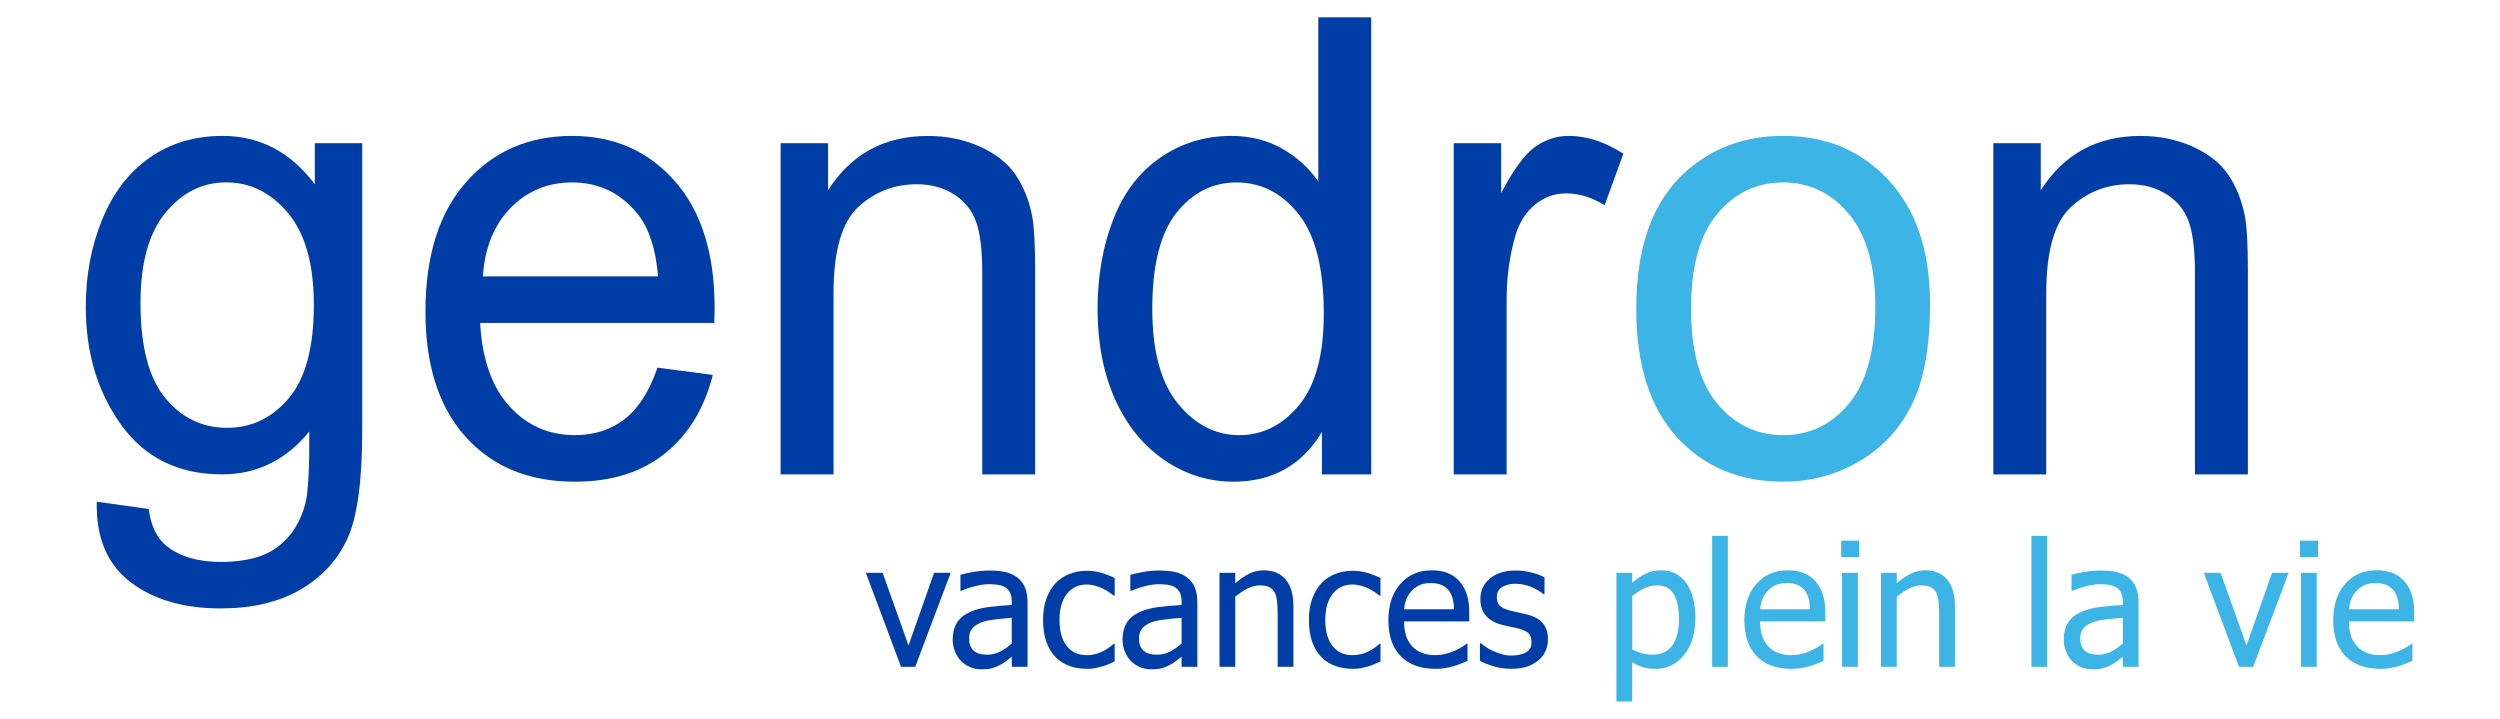 <?xml version="1.0" encoding="iso-8859-1"?>
<!-- Generator: Adobe Illustrator 22.0.1, SVG Export Plug-In . SVG Version: 6.00 Build 0)  -->
<svg version="1.1" id="Calque_1" xmlns="http://www.w3.org/2000/svg" xmlns:xlink="http://www.w3.org/1999/xlink" x="0px" y="0px"
	 viewBox="0 0 80 23" style="enable-background:new 0 0 80 23;" xml:space="preserve">
<g>
	<path style="fill:none;" d="M67.03,19.891c-0.134,0.041-0.244,0.103-0.333,0.188c-0.088,0.085-0.131,0.203-0.131,0.353
		c0,0.172,0.048,0.3,0.145,0.388c0.097,0.087,0.238,0.13,0.424,0.13c0.16,0,0.304-0.035,0.432-0.103
		c0.13-0.069,0.25-0.153,0.363-0.253v-0.827c-0.12,0.011-0.272,0.025-0.455,0.044C67.292,19.831,67.143,19.857,67.03,19.891z"/>
	<path style="fill:none;" d="M57.066,13.924c0.843,0,1.544-0.338,2.104-1.014c0.56-0.676,0.84-1.707,0.84-3.094
		c0-1.306-0.282-2.295-0.845-2.969c-0.563-0.673-1.263-1.01-2.099-1.01c-0.849,0-1.554,0.335-2.113,1.005
		c-0.56,0.67-0.84,1.681-0.84,3.033c0,1.353,0.28,2.366,0.84,3.039C55.512,13.588,56.216,13.924,57.066,13.924z"/>
	<path style="fill:none;" d="M53.029,18.731c-0.144,0-0.283,0.032-0.417,0.096c-0.134,0.064-0.261,0.146-0.381,0.247v1.709
		c0.133,0.065,0.246,0.109,0.341,0.132c0.094,0.023,0.203,0.035,0.325,0.035c0.262,0,0.466-0.097,0.612-0.288
		c0.145-0.193,0.218-0.474,0.218-0.846c0-0.343-0.055-0.61-0.164-0.8C53.453,18.826,53.274,18.731,53.029,18.731z"/>
	<path style="fill:none;" d="M57.749,18.891c-0.059-0.076-0.136-0.133-0.228-0.173c-0.093-0.039-0.208-0.059-0.345-0.059
		c-0.136,0-0.25,0.02-0.345,0.061c-0.095,0.04-0.181,0.099-0.258,0.177c-0.076,0.079-0.133,0.168-0.173,0.264
		c-0.04,0.097-0.065,0.21-0.076,0.338h1.598c-0.004-0.137-0.02-0.255-0.048-0.355C57.845,19.043,57.803,18.959,57.749,18.891z"/>
	<path style="fill:none;" d="M7.237,5.838c-0.761,0-1.408,0.324-1.941,0.972c-0.533,0.648-0.799,1.61-0.799,2.885
		c0,1.389,0.263,2.402,0.79,3.04c0.526,0.638,1.186,0.957,1.979,0.957c0.786,0,1.446-0.317,1.979-0.951
		c0.533-0.634,0.799-1.629,0.799-2.985c0-1.295-0.275-2.272-0.823-2.93C8.672,6.167,8.011,5.838,7.237,5.838z"/>
	<path style="fill:none;" d="M76.593,18.891c-0.059-0.076-0.135-0.133-0.228-0.173c-0.093-0.039-0.208-0.059-0.345-0.059
		c-0.135,0-0.25,0.02-0.345,0.061c-0.095,0.04-0.181,0.099-0.258,0.177c-0.076,0.079-0.134,0.168-0.173,0.264
		c-0.039,0.097-0.065,0.21-0.076,0.338h1.598c-0.004-0.137-0.02-0.255-0.048-0.355C76.688,19.043,76.647,18.959,76.593,18.891z"/>
	<path style="fill:none;" d="M41.555,6.852c-0.536-0.676-1.199-1.014-1.985-1.014c-0.768,0-1.409,0.325-1.925,0.975
		c-0.514,0.65-0.772,1.675-0.772,3.074c0,1.353,0.276,2.364,0.825,3.034c0.551,0.67,1.2,1.004,1.949,1.004
		c0.754,0,1.396-0.32,1.923-0.96c0.527-0.64,0.792-1.616,0.792-2.929C42.362,8.59,42.093,7.529,41.555,6.852z"/>
	<path style="fill:none;" d="M18.308,5.838c-0.782,0-1.439,0.273-1.971,0.818c-0.533,0.546-0.827,1.275-0.884,2.189h5.605
		c-0.076-0.88-0.29-1.541-0.643-1.981C19.874,6.18,19.171,5.838,18.308,5.838z"/>
	<path style="fill:#003DA6;" d="M10.073,5.896c-0.774-1.031-1.757-1.547-2.95-1.547c-0.895,0-1.674,0.233-2.336,0.698
		c-0.663,0.465-1.169,1.125-1.518,1.98C2.919,7.881,2.745,8.814,2.745,9.824c0,1.47,0.38,2.73,1.14,3.78
		c0.76,1.051,1.833,1.576,3.22,1.576c1.114,0,2.045-0.457,2.793-1.372c0.006,1.163-0.035,1.927-0.123,2.291
		c-0.152,0.595-0.443,1.057-0.872,1.388c-0.43,0.33-1.04,0.495-1.83,0.495c-0.733,0-1.311-0.169-1.735-0.505
		c-0.316-0.248-0.509-0.644-0.578-1.189l-1.664-0.234c-0.025,1.141,0.33,1.997,1.067,2.564c0.736,0.567,1.702,0.851,2.898,0.851
		c1.007,0,1.855-0.2,2.544-0.597c0.689-0.4,1.192-0.943,1.51-1.631c0.318-0.688,0.477-1.857,0.477-3.506V4.583h-1.518V5.896z
		 M9.244,12.739c-0.533,0.634-1.192,0.951-1.979,0.951c-0.793,0-1.453-0.319-1.979-0.957c-0.526-0.638-0.79-1.651-0.79-3.04
		c0-1.275,0.266-2.237,0.799-2.885c0.533-0.648,1.18-0.972,1.941-0.972c0.774,0,1.435,0.329,1.984,0.987
		c0.548,0.658,0.823,1.634,0.823,2.93C10.044,11.11,9.777,12.105,9.244,12.739z"/>
	<path style="fill:#003DA6;" d="M18.303,4.349c-1.387,0-2.515,0.492-3.384,1.475c-0.87,0.984-1.305,2.366-1.305,4.147
		c0,1.721,0.43,3.058,1.29,4.012s2.024,1.431,3.493,1.431c1.166,0,2.123-0.298,2.873-0.897c0.75-0.597,1.264-1.437,1.541-2.519
		l-1.772-0.234c-0.258,0.754-0.608,1.302-1.048,1.645c-0.441,0.344-0.972,0.515-1.595,0.515c-0.837,0-1.536-0.308-2.096-0.925
		c-0.56-0.617-0.872-1.505-0.935-2.666h7.493c0.007-0.213,0.01-0.372,0.01-0.478c0-1.746-0.426-3.1-1.276-4.062
		C20.741,4.831,19.645,4.349,18.303,4.349z M15.453,8.845c0.057-0.913,0.351-1.643,0.884-2.189c0.532-0.545,1.189-0.818,1.971-0.818
		c0.863,0,1.566,0.342,2.108,1.025c0.353,0.441,0.567,1.101,0.643,1.981H15.453z"/>
	<path style="fill:#003DA6;" d="M32.501,5.596c-0.252-0.372-0.632-0.673-1.139-0.902c-0.507-0.229-1.064-0.344-1.669-0.344
		c-1.393,0-2.458,0.579-3.195,1.738V4.583h-1.518V15.18h1.693V9.39c0-1.357,0.263-2.279,0.79-2.765
		c0.526-0.486,1.153-0.729,1.878-0.729c0.454,0,0.849,0.108,1.187,0.324c0.338,0.216,0.572,0.506,0.705,0.869
		c0.132,0.363,0.199,0.91,0.199,1.642v6.449h1.693V8.667c0-0.831-0.032-1.413-0.094-1.745C32.93,6.41,32.753,5.968,32.501,5.596z"/>
	<path style="fill:#003DA6;" d="M42.303,15.18h1.576V0.554h-1.693v5.254c-0.298-0.433-0.686-0.784-1.162-1.054
		c-0.476-0.27-1.018-0.405-1.628-0.405c-0.832,0-1.584,0.229-2.257,0.688c-0.672,0.459-1.177,1.119-1.513,1.979
		s-0.504,1.819-0.504,2.876c0,1.083,0.186,2.042,0.556,2.876c0.372,0.834,0.896,1.483,1.573,1.948
		c0.675,0.465,1.417,0.698,2.223,0.698c1.244,0,2.188-0.53,2.829-1.59V15.18z M41.57,12.965c-0.527,0.64-1.17,0.96-1.923,0.96
		c-0.749,0-1.398-0.335-1.949-1.004c-0.549-0.67-0.825-1.681-0.825-3.034c0-1.399,0.257-2.424,0.772-3.074
		c0.515-0.65,1.157-0.975,1.925-0.975c0.786,0,1.449,0.338,1.985,1.014c0.538,0.676,0.806,1.738,0.806,3.183
		C42.362,11.349,42.097,12.325,41.57,12.965z"/>
	<path style="fill:#003DA6;" d="M50.204,4.349c-0.396,0-0.759,0.119-1.088,0.356c-0.33,0.237-0.69,0.728-1.079,1.473V4.583h-1.518
		V15.18h1.693V9.625c0-0.759,0.095-1.458,0.285-2.098c0.127-0.42,0.336-0.748,0.629-0.984c0.292-0.236,0.622-0.355,0.989-0.355
		c0.411,0,0.823,0.127,1.233,0.379l0.6-1.648C51.357,4.539,50.776,4.349,50.204,4.349z"/>
	<path style="fill:#3CB4E5;" d="M57.066,15.413c0.876,0,1.683-0.216,2.423-0.648c0.74-0.432,1.304-1.038,1.691-1.819
		c0.387-0.781,0.581-1.852,0.581-3.215c0-1.681-0.438-2.998-1.313-3.952c-0.876-0.953-2.003-1.431-3.383-1.431
		c-1.241,0-2.293,0.392-3.155,1.176c-1.034,0.944-1.55,2.396-1.55,4.356c0,1.788,0.433,3.157,1.299,4.107
		C54.526,14.938,55.661,15.413,57.066,15.413z M54.953,6.843c0.559-0.67,1.263-1.005,2.113-1.005c0.837,0,1.536,0.337,2.099,1.01
		c0.563,0.673,0.845,1.663,0.845,2.969c0,1.386-0.28,2.417-0.84,3.094c-0.56,0.676-1.261,1.014-2.104,1.014
		c-0.849,0-1.554-0.336-2.113-1.009c-0.56-0.673-0.84-1.686-0.84-3.039C54.113,8.524,54.393,7.512,54.953,6.843z"/>
	<path style="fill:#003DA6;" d="M71.932,15.18V8.667c0-0.831-0.032-1.413-0.094-1.745c-0.102-0.512-0.278-0.954-0.53-1.326
		c-0.253-0.372-0.632-0.673-1.139-0.902c-0.507-0.229-1.064-0.344-1.668-0.344c-1.394,0-2.459,0.579-3.196,1.738V4.583h-1.518V15.18
		h1.693V9.39c0-1.357,0.264-2.279,0.79-2.765c0.526-0.486,1.152-0.729,1.878-0.729c0.453,0,0.848,0.108,1.186,0.324
		c0.338,0.216,0.573,0.506,0.705,0.869c0.132,0.363,0.199,0.91,0.199,1.642v6.449H71.932z"/>
	<polygon style="fill:#003DA6;" points="29.072,20.655 28.245,18.33 27.707,18.33 28.833,21.337 29.288,21.337 30.422,18.33 
		29.891,18.33 	"/>
	<path style="fill:#003DA6;" d="M32.554,18.48c-0.113-0.085-0.24-0.142-0.382-0.175c-0.142-0.032-0.316-0.048-0.522-0.048
		c-0.171,0-0.343,0.016-0.516,0.048c-0.174,0.032-0.307,0.062-0.4,0.088v0.513h0.03c0.157-0.068,0.315-0.121,0.473-0.157
		c0.157-0.037,0.295-0.055,0.411-0.055c0.099,0,0.194,0.007,0.288,0.02c0.093,0.015,0.172,0.042,0.236,0.084
		c0.065,0.04,0.115,0.097,0.151,0.171c0.036,0.074,0.054,0.171,0.054,0.291v0.099c-0.265,0.015-0.514,0.037-0.743,0.066
		c-0.23,0.03-0.429,0.083-0.598,0.16c-0.19,0.087-0.329,0.203-0.417,0.349c-0.088,0.146-0.132,0.323-0.132,0.53
		c0,0.135,0.024,0.263,0.072,0.383c0.049,0.121,0.113,0.223,0.194,0.305c0.084,0.085,0.183,0.15,0.294,0.197
		c0.111,0.046,0.229,0.069,0.353,0.069c0.151,0,0.268-0.013,0.352-0.037c0.083-0.026,0.17-0.061,0.259-0.108
		c0.065-0.033,0.132-0.076,0.201-0.131c0.069-0.055,0.125-0.098,0.166-0.128v0.323h0.504V19.28c0-0.188-0.027-0.347-0.081-0.479
		C32.745,18.669,32.663,18.563,32.554,18.48z M32.376,20.594c-0.113,0.099-0.234,0.184-0.363,0.253
		c-0.129,0.068-0.273,0.103-0.432,0.103c-0.187,0-0.328-0.044-0.425-0.13c-0.097-0.088-0.145-0.216-0.145-0.388
		c0-0.151,0.044-0.268,0.131-0.353c0.088-0.085,0.199-0.147,0.333-0.188c0.113-0.034,0.261-0.06,0.445-0.079
		c0.183-0.018,0.335-0.033,0.455-0.044V20.594z"/>
	<path style="fill:#003DA6;" d="M34.78,18.264c-0.203,0-0.392,0.036-0.569,0.106c-0.177,0.071-0.324,0.172-0.443,0.303
		c-0.119,0.131-0.213,0.292-0.284,0.484c-0.071,0.192-0.106,0.419-0.106,0.682c0,0.265,0.034,0.495,0.102,0.691
		c0.068,0.196,0.165,0.36,0.288,0.488c0.124,0.129,0.272,0.225,0.445,0.289c0.172,0.063,0.361,0.095,0.567,0.095
		c0.108,0,0.196-0.006,0.265-0.02c0.068-0.014,0.145-0.033,0.232-0.058c0.06-0.016,0.129-0.04,0.204-0.073
		c0.075-0.034,0.138-0.062,0.188-0.086V20.6H35.64c-0.115,0.108-0.247,0.195-0.396,0.263c-0.149,0.068-0.306,0.102-0.471,0.102
		c-0.273,0-0.486-0.098-0.639-0.296c-0.154-0.198-0.23-0.474-0.23-0.829c0-0.362,0.08-0.642,0.239-0.839
		c0.159-0.199,0.369-0.297,0.631-0.297c0.088,0,0.179,0.014,0.275,0.04c0.095,0.027,0.178,0.058,0.247,0.093
		c0.081,0.041,0.15,0.081,0.206,0.12c0.057,0.039,0.103,0.074,0.139,0.104h0.029v-0.564c-0.12-0.061-0.256-0.115-0.41-0.162
		C35.105,18.288,34.946,18.264,34.78,18.264z"/>
	<path style="fill:#003DA6;" d="M37.989,18.48c-0.112-0.085-0.24-0.142-0.381-0.175c-0.141-0.032-0.316-0.048-0.522-0.048
		c-0.171,0-0.342,0.016-0.516,0.048c-0.174,0.032-0.307,0.062-0.4,0.088v0.513h0.029c0.158-0.068,0.316-0.121,0.474-0.157
		c0.158-0.037,0.295-0.055,0.411-0.055c0.099,0,0.194,0.007,0.287,0.02c0.093,0.015,0.172,0.042,0.236,0.084
		c0.065,0.04,0.115,0.097,0.151,0.171c0.036,0.074,0.054,0.171,0.054,0.291v0.099c-0.265,0.015-0.514,0.037-0.744,0.066
		c-0.229,0.03-0.429,0.083-0.598,0.16c-0.19,0.087-0.329,0.203-0.417,0.349c-0.088,0.146-0.132,0.323-0.132,0.53
		c0,0.135,0.024,0.263,0.073,0.383c0.048,0.121,0.113,0.223,0.193,0.305c0.085,0.085,0.182,0.15,0.294,0.197
		c0.111,0.046,0.229,0.069,0.353,0.069c0.151,0,0.267-0.013,0.351-0.037c0.083-0.026,0.17-0.061,0.26-0.108
		c0.064-0.033,0.131-0.076,0.2-0.131c0.069-0.055,0.125-0.098,0.166-0.128v0.323h0.504V19.28c0-0.188-0.027-0.347-0.08-0.479
		C38.18,18.669,38.098,18.563,37.989,18.48z M37.811,20.594c-0.113,0.099-0.234,0.184-0.363,0.253
		c-0.129,0.068-0.273,0.103-0.432,0.103c-0.186,0-0.328-0.044-0.424-0.13c-0.097-0.088-0.145-0.216-0.145-0.388
		c0-0.151,0.044-0.268,0.131-0.353c0.088-0.085,0.199-0.147,0.334-0.188c0.112-0.034,0.261-0.06,0.444-0.079
		c0.183-0.018,0.335-0.033,0.455-0.044V20.594z"/>
	<path style="fill:#003DA6;" d="M40.442,18.25c-0.163,0-0.319,0.036-0.466,0.108c-0.148,0.071-0.296,0.175-0.448,0.309V18.33h-0.504
		v3.007h0.504v-2.242c0.128-0.108,0.259-0.195,0.393-0.263c0.134-0.066,0.265-0.1,0.391-0.1c0.128,0,0.228,0.018,0.303,0.055
		c0.073,0.037,0.131,0.093,0.172,0.169c0.038,0.071,0.064,0.167,0.078,0.285c0.013,0.12,0.02,0.248,0.02,0.387v1.71h0.504v-1.95
		c0-0.369-0.084-0.651-0.251-0.846S40.739,18.25,40.442,18.25z"/>
	<path style="fill:#003DA6;" d="M43.288,18.264c-0.203,0-0.393,0.036-0.569,0.106c-0.177,0.071-0.325,0.172-0.443,0.303
		c-0.119,0.131-0.213,0.292-0.284,0.484c-0.071,0.192-0.107,0.419-0.107,0.682c0,0.265,0.034,0.495,0.102,0.691
		c0.068,0.196,0.164,0.36,0.288,0.488c0.124,0.129,0.272,0.225,0.444,0.289c0.172,0.063,0.362,0.095,0.568,0.095
		c0.108,0,0.195-0.006,0.264-0.02c0.068-0.014,0.145-0.033,0.232-0.058c0.061-0.016,0.13-0.04,0.204-0.073
		c0.076-0.034,0.139-0.062,0.189-0.086V20.6h-0.029c-0.115,0.108-0.247,0.195-0.396,0.263c-0.15,0.068-0.307,0.102-0.472,0.102
		c-0.273,0-0.486-0.098-0.64-0.296c-0.153-0.198-0.23-0.474-0.23-0.829c0-0.362,0.079-0.642,0.238-0.839
		c0.159-0.199,0.369-0.297,0.631-0.297c0.088,0,0.18,0.014,0.275,0.04c0.095,0.027,0.178,0.058,0.248,0.093
		c0.08,0.041,0.15,0.081,0.206,0.12c0.057,0.039,0.102,0.074,0.139,0.104h0.029v-0.564c-0.12-0.061-0.257-0.115-0.41-0.162
		C43.613,18.288,43.453,18.264,43.288,18.264z"/>
	<path style="fill:#003DA6;" d="M46.686,18.583c-0.108-0.115-0.233-0.199-0.376-0.253c-0.143-0.053-0.308-0.08-0.494-0.08
		c-0.413,0-0.748,0.144-1.004,0.434c-0.256,0.288-0.384,0.678-0.384,1.166c0,0.496,0.132,0.879,0.396,1.149
		c0.264,0.269,0.634,0.404,1.112,0.404c0.121,0,0.222-0.007,0.301-0.022c0.08-0.014,0.169-0.035,0.267-0.061
		c0.07-0.02,0.149-0.047,0.236-0.082c0.088-0.035,0.161-0.065,0.22-0.088V20.6h-0.03c-0.041,0.035-0.093,0.071-0.156,0.109
		c-0.063,0.038-0.14,0.078-0.232,0.12c-0.086,0.039-0.183,0.072-0.289,0.097c-0.108,0.026-0.216,0.038-0.328,0.038
		c-0.311,0-0.555-0.092-0.731-0.277c-0.176-0.185-0.264-0.453-0.264-0.803h2.087v-0.274c0-0.24-0.028-0.442-0.086-0.608
		C46.876,18.837,46.793,18.697,46.686,18.583z M44.932,19.498c0.011-0.128,0.035-0.241,0.076-0.338
		c0.04-0.096,0.098-0.184,0.173-0.264c0.077-0.077,0.163-0.137,0.258-0.177c0.095-0.041,0.209-0.061,0.345-0.061
		c0.137,0,0.252,0.02,0.345,0.059c0.092,0.04,0.169,0.098,0.228,0.173c0.054,0.068,0.096,0.152,0.125,0.252
		c0.028,0.099,0.045,0.218,0.048,0.355H44.932z"/>
	<path style="fill:#003DA6;" d="M48.863,19.662c-0.102-0.025-0.2-0.047-0.292-0.066c-0.092-0.019-0.176-0.038-0.252-0.058
		c-0.148-0.039-0.255-0.09-0.321-0.152c-0.067-0.062-0.1-0.156-0.1-0.282c0-0.141,0.058-0.248,0.172-0.319
		c0.114-0.07,0.254-0.105,0.42-0.105c0.161,0,0.32,0.03,0.478,0.09c0.158,0.06,0.301,0.141,0.43,0.245h0.026v-0.541
		c-0.115-0.063-0.256-0.115-0.425-0.156c-0.169-0.041-0.337-0.062-0.504-0.062c-0.338,0-0.61,0.085-0.816,0.255
		c-0.204,0.17-0.307,0.391-0.307,0.662c0,0.197,0.052,0.365,0.156,0.504c0.104,0.139,0.271,0.242,0.5,0.307
		c0.088,0.025,0.184,0.047,0.288,0.068c0.104,0.021,0.189,0.039,0.254,0.055c0.163,0.042,0.276,0.093,0.341,0.154
		c0.064,0.062,0.096,0.152,0.096,0.274c0,0.094-0.014,0.164-0.041,0.211c-0.028,0.047-0.073,0.091-0.136,0.132
		c-0.045,0.029-0.112,0.053-0.203,0.072c-0.091,0.019-0.177,0.028-0.257,0.028c-0.11,0-0.217-0.016-0.319-0.046
		c-0.103-0.031-0.197-0.066-0.283-0.106c-0.097-0.045-0.173-0.088-0.232-0.13c-0.058-0.041-0.109-0.078-0.151-0.113h-0.026v0.566
		c0.115,0.06,0.26,0.118,0.435,0.172c0.174,0.054,0.362,0.08,0.564,0.08c0.204,0,0.374-0.024,0.51-0.069
		c0.135-0.047,0.256-0.115,0.364-0.204c0.099-0.083,0.174-0.181,0.225-0.297c0.051-0.115,0.077-0.237,0.077-0.367
		c0-0.222-0.056-0.397-0.168-0.526C49.253,19.81,49.085,19.717,48.863,19.662z"/>
	<path style="fill:#3CB4E5;" d="M53.154,18.25c-0.182,0-0.349,0.038-0.504,0.115c-0.154,0.076-0.294,0.171-0.42,0.284V18.33h-0.504
		v4.116h0.504v-1.253c0.12,0.071,0.238,0.124,0.354,0.159c0.115,0.034,0.247,0.051,0.396,0.051c0.368,0,0.671-0.149,0.911-0.446
		c0.24-0.297,0.36-0.696,0.36-1.198c0-0.46-0.097-0.826-0.29-1.099C53.769,18.386,53.499,18.25,53.154,18.25z M53.509,20.662
		c-0.146,0.192-0.35,0.288-0.612,0.288c-0.122,0-0.231-0.012-0.325-0.035c-0.095-0.024-0.208-0.068-0.341-0.132v-1.709
		c0.12-0.101,0.247-0.183,0.381-0.247c0.134-0.064,0.273-0.096,0.417-0.096c0.245,0,0.424,0.095,0.534,0.285
		c0.109,0.19,0.164,0.457,0.164,0.8C53.727,20.187,53.654,20.468,53.509,20.662z"/>
	<rect x="54.788" y="17.148" style="fill:#3CB4E5;" width="0.504" height="4.189"/>
	<path style="fill:#3CB4E5;" d="M58.078,18.583c-0.108-0.115-0.233-0.199-0.376-0.253c-0.143-0.053-0.308-0.08-0.494-0.08
		c-0.413,0-0.748,0.144-1.004,0.434c-0.256,0.288-0.384,0.678-0.384,1.166c0,0.496,0.132,0.879,0.396,1.149
		c0.264,0.269,0.634,0.404,1.112,0.404c0.121,0,0.222-0.007,0.301-0.022c0.08-0.014,0.169-0.035,0.267-0.061
		c0.07-0.02,0.149-0.047,0.236-0.082c0.088-0.035,0.161-0.065,0.22-0.088V20.6h-0.03c-0.041,0.035-0.093,0.071-0.156,0.109
		c-0.063,0.038-0.14,0.078-0.232,0.12c-0.086,0.039-0.182,0.072-0.289,0.097c-0.108,0.026-0.216,0.038-0.328,0.038
		c-0.311,0-0.555-0.092-0.731-0.277c-0.176-0.185-0.264-0.453-0.264-0.803h2.087v-0.274c0-0.24-0.028-0.442-0.086-0.608
		C58.268,18.837,58.186,18.697,58.078,18.583z M56.324,19.498c0.011-0.128,0.036-0.241,0.076-0.338
		c0.04-0.096,0.098-0.184,0.173-0.264c0.078-0.077,0.163-0.137,0.258-0.177c0.095-0.041,0.209-0.061,0.345-0.061
		c0.137,0,0.252,0.02,0.345,0.059c0.092,0.04,0.169,0.098,0.228,0.173c0.054,0.068,0.096,0.152,0.125,0.252
		c0.028,0.099,0.045,0.218,0.048,0.355H56.324z"/>
	<rect x="58.918" y="17.301" style="fill:#3CB4E5;" width="0.577" height="0.525"/>
	<rect x="58.947" y="18.33" style="fill:#3CB4E5;" width="0.504" height="3.007"/>
	<path style="fill:#3CB4E5;" d="M61.61,18.25c-0.163,0-0.319,0.036-0.466,0.108c-0.148,0.071-0.297,0.175-0.448,0.309V18.33h-0.504
		v3.007h0.504v-2.242c0.128-0.108,0.259-0.195,0.393-0.263c0.135-0.066,0.265-0.1,0.391-0.1c0.128,0,0.229,0.018,0.302,0.055
		c0.075,0.037,0.132,0.093,0.173,0.169c0.038,0.071,0.064,0.167,0.078,0.285c0.014,0.12,0.02,0.248,0.02,0.387v1.71h0.504v-1.95
		c0-0.369-0.084-0.651-0.251-0.846S61.907,18.25,61.61,18.25z"/>
	<rect x="65.007" y="17.148" style="fill:#3CB4E5;" width="0.504" height="4.189"/>
	<path style="fill:#3CB4E5;" d="M68.108,18.48c-0.113-0.085-0.24-0.142-0.381-0.175c-0.142-0.032-0.316-0.048-0.522-0.048
		c-0.171,0-0.342,0.016-0.516,0.048c-0.173,0.032-0.307,0.062-0.4,0.088v0.513h0.029c0.158-0.068,0.316-0.121,0.474-0.157
		c0.158-0.037,0.295-0.055,0.411-0.055c0.099,0,0.194,0.007,0.287,0.02c0.093,0.015,0.172,0.042,0.236,0.084
		c0.065,0.04,0.115,0.097,0.151,0.171c0.036,0.074,0.054,0.171,0.054,0.291v0.099c-0.265,0.015-0.514,0.037-0.744,0.066
		c-0.23,0.03-0.429,0.083-0.598,0.16c-0.191,0.087-0.329,0.203-0.417,0.349c-0.089,0.146-0.132,0.323-0.132,0.53
		c0,0.135,0.025,0.263,0.073,0.383c0.048,0.121,0.113,0.223,0.193,0.305c0.085,0.085,0.182,0.15,0.294,0.197
		c0.111,0.046,0.229,0.069,0.353,0.069c0.15,0,0.267-0.013,0.351-0.037c0.083-0.026,0.17-0.061,0.26-0.108
		c0.064-0.033,0.131-0.076,0.201-0.131c0.068-0.055,0.124-0.098,0.165-0.128v0.323h0.504V19.28c0-0.188-0.027-0.347-0.081-0.479
		C68.3,18.669,68.218,18.563,68.108,18.48z M67.93,20.594c-0.113,0.099-0.234,0.184-0.363,0.253
		c-0.129,0.068-0.273,0.103-0.432,0.103c-0.186,0-0.328-0.044-0.424-0.13c-0.097-0.088-0.145-0.216-0.145-0.388
		c0-0.151,0.044-0.268,0.131-0.353c0.088-0.085,0.199-0.147,0.333-0.188c0.113-0.034,0.262-0.06,0.445-0.079
		c0.183-0.018,0.336-0.033,0.455-0.044V20.594z"/>
	<polygon style="fill:#3CB4E5;" points="71.887,20.655 71.059,18.33 70.521,18.33 71.647,21.337 72.102,21.337 73.236,18.33 
		72.706,18.33 	"/>
	<rect x="73.601" y="17.301" style="fill:#3CB4E5;" width="0.577" height="0.525"/>
	<rect x="73.63" y="18.33" style="fill:#3CB4E5;" width="0.504" height="3.007"/>
	<path style="fill:#3CB4E5;" d="M77.255,19.611c0-0.24-0.029-0.442-0.086-0.608c-0.057-0.166-0.14-0.306-0.247-0.421
		c-0.108-0.115-0.233-0.199-0.376-0.253c-0.143-0.053-0.307-0.08-0.494-0.08c-0.414,0-0.749,0.144-1.004,0.434
		c-0.256,0.288-0.384,0.678-0.384,1.166c0,0.496,0.131,0.879,0.396,1.149c0.264,0.269,0.634,0.404,1.112,0.404
		c0.121,0,0.222-0.007,0.302-0.022c0.079-0.014,0.168-0.035,0.266-0.061c0.069-0.02,0.149-0.047,0.236-0.082
		c0.088-0.035,0.161-0.065,0.22-0.088V20.6h-0.029c-0.042,0.035-0.094,0.071-0.157,0.109c-0.063,0.038-0.14,0.078-0.232,0.12
		c-0.086,0.039-0.182,0.072-0.289,0.097c-0.107,0.026-0.216,0.038-0.328,0.038c-0.311,0-0.555-0.092-0.731-0.277
		c-0.176-0.185-0.264-0.453-0.264-0.803h2.087V19.611z M75.168,19.498c0.011-0.128,0.036-0.241,0.076-0.338
		c0.039-0.096,0.098-0.184,0.173-0.264c0.078-0.077,0.163-0.137,0.258-0.177c0.095-0.041,0.21-0.061,0.345-0.061
		c0.137,0,0.252,0.02,0.345,0.059c0.093,0.04,0.169,0.098,0.228,0.173c0.055,0.068,0.096,0.152,0.125,0.252
		c0.028,0.099,0.045,0.218,0.048,0.355H75.168z"/>
</g>
<g>
</g>
<g>
</g>
<g>
</g>
<g>
</g>
<g>
</g>
<g>
</g>
</svg>
